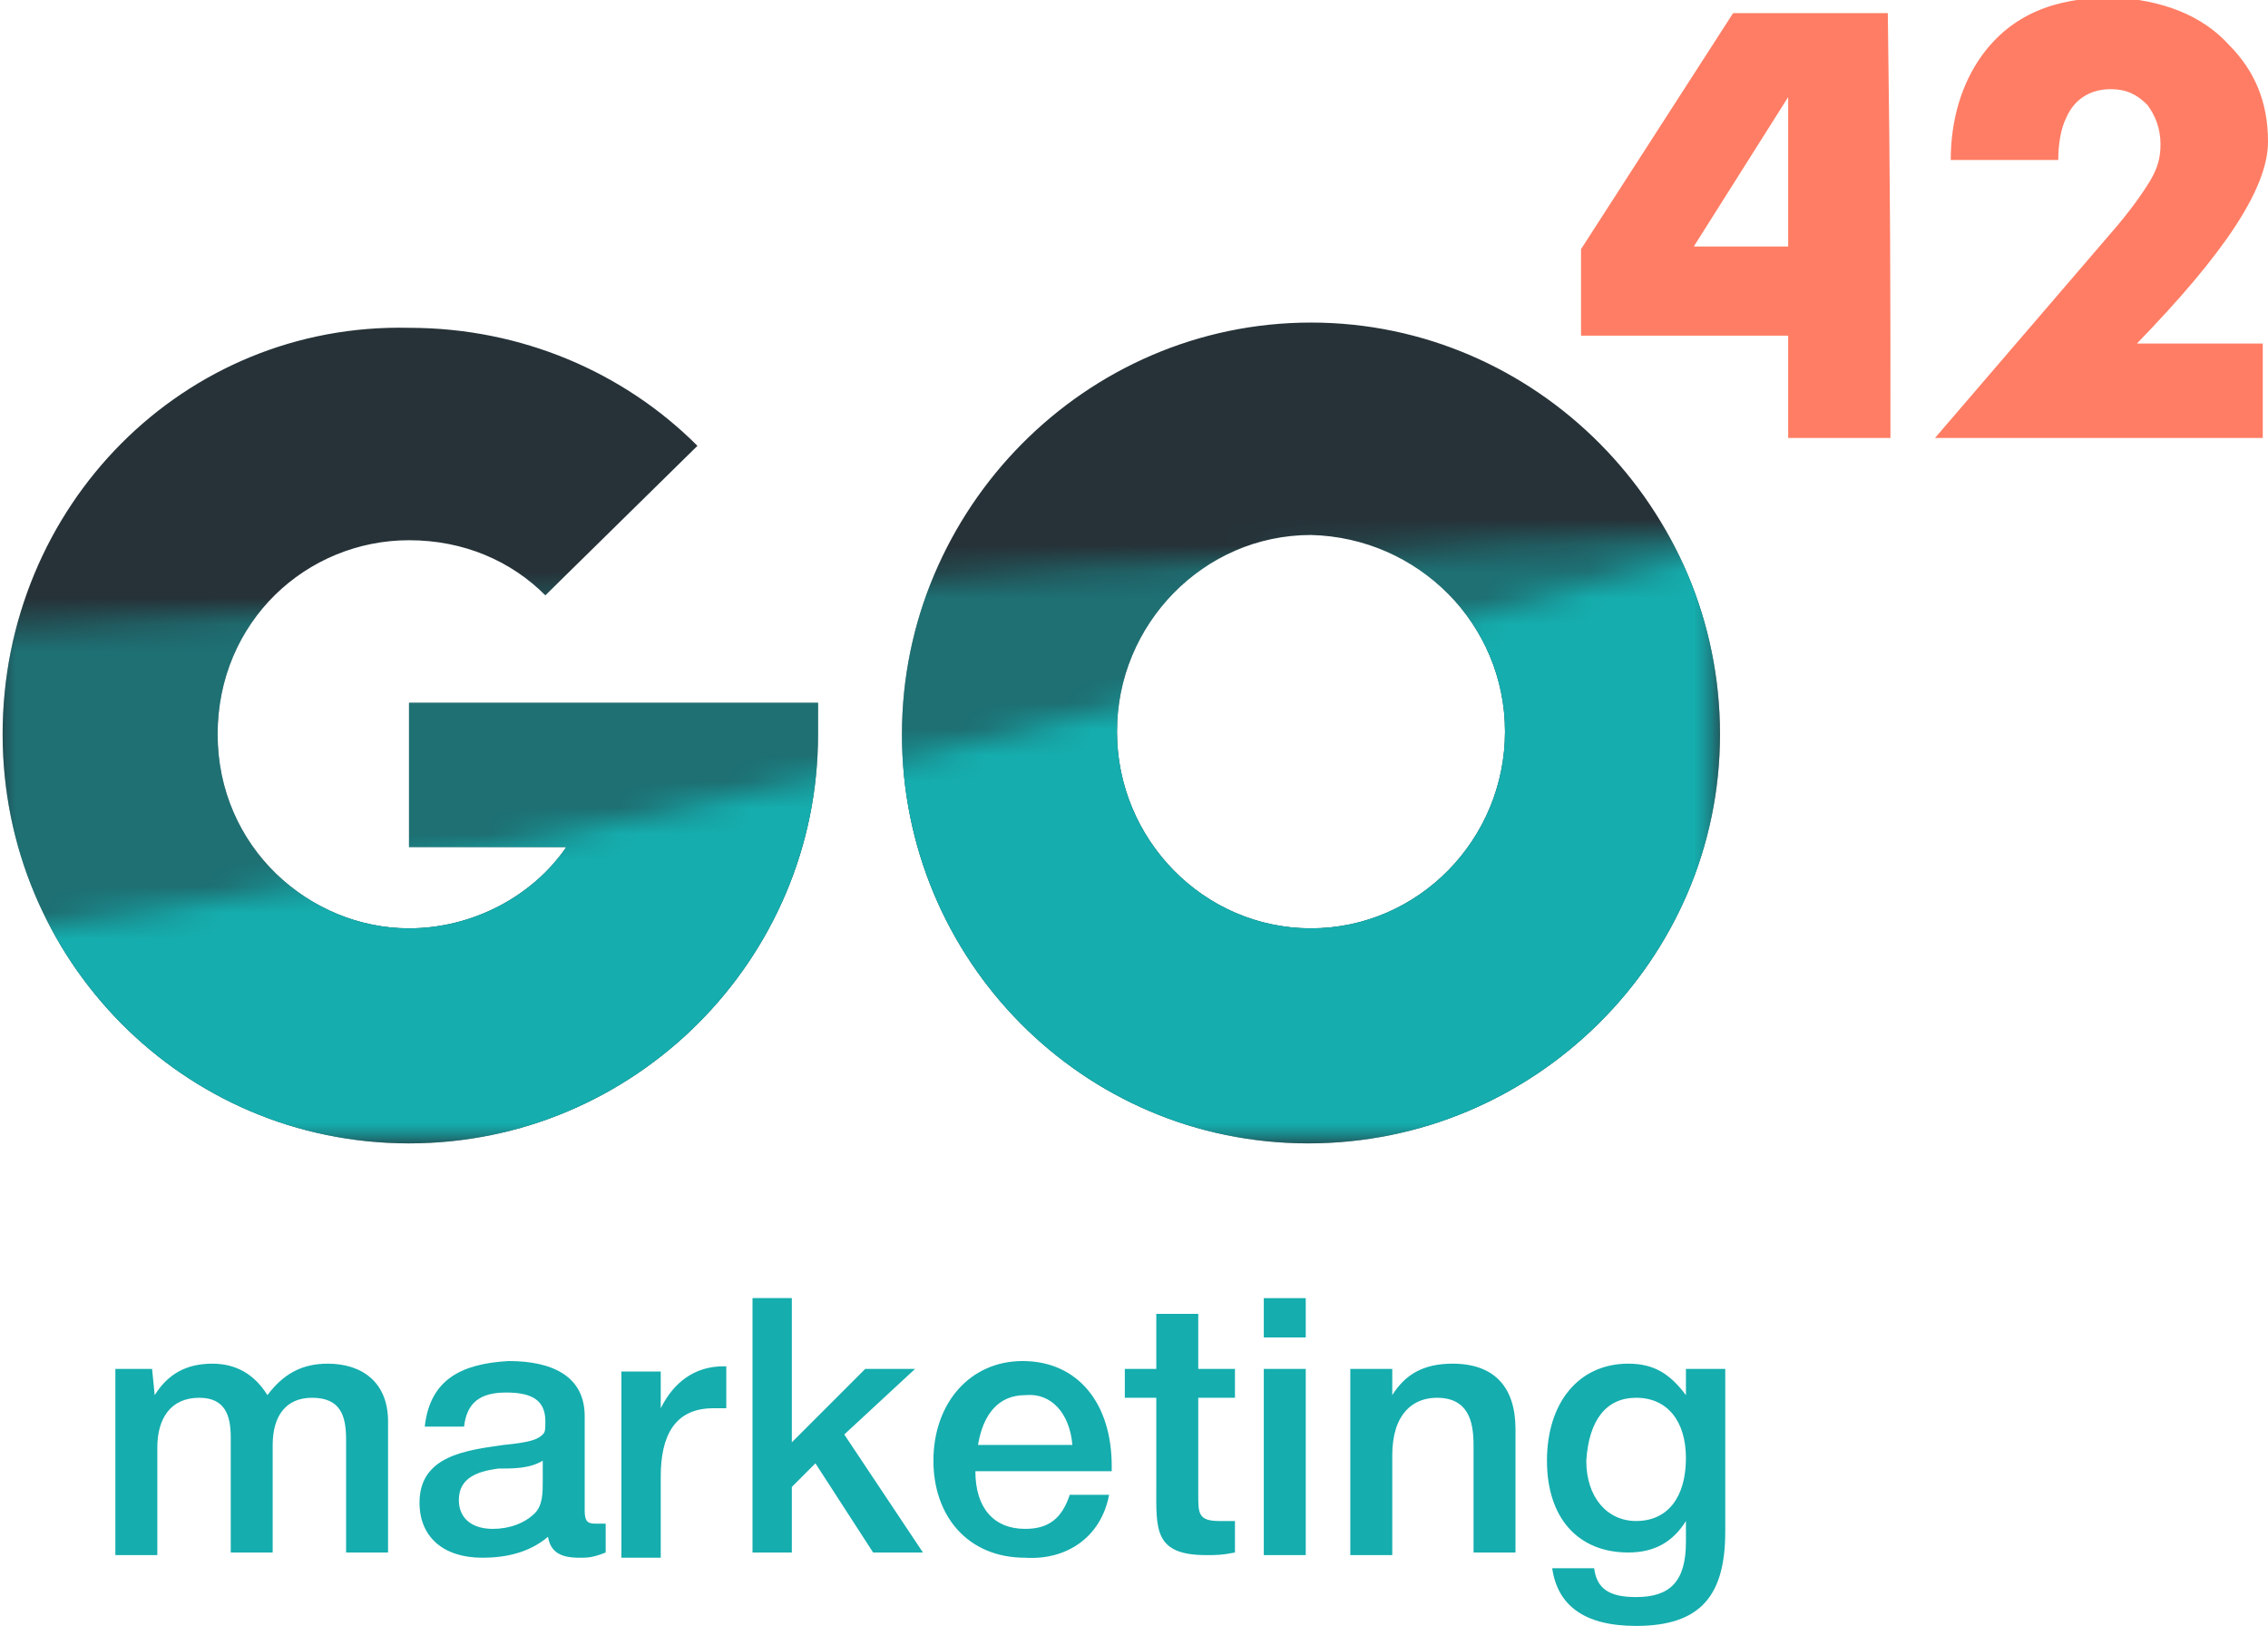 <?xml version="1.0" encoding="utf-8"?>
<!-- Generator: Adobe Illustrator 28.0.0, SVG Export Plug-In . SVG Version: 6.00 Build 0)  -->
<svg version="1.1" id="Layer_1" xmlns="http://www.w3.org/2000/svg" xmlns:xlink="http://www.w3.org/1999/xlink" x="0px" y="0px"
	 viewBox="0 0 86.5 62" style="enable-background:new 0 0 86.5 62;" xml:space="preserve">
<style type="text/css">
	.st0{clip-path:url(#SVGID_00000111166906041917543140000007594602988618333857_);}
	.st1{fill:#263238;}
	.st2{fill:#FF7D64;}
	.st3{fill:#FFFFFF;filter:url(#Adobe_OpacityMaskFilter);}
	.st4{mask:url(#mask0_163_803_00000049931999241447536270000017225362251146301066_);}
	.st5{fill:#15ADAE;}
	.st6{opacity:0.5;}
	.st7{fill:#FFFFFF;filter:url(#Adobe_OpacityMaskFilter_00000173846039764999901360000005747486786393490065_);}
	.st8{mask:url(#mask1_163_803_00000057834468264961673090000001963356398512605339_);}
</style>
<g>
	<defs>
		<rect id="SVGID_1_" x="-100.2" y="0" width="186.7" height="62"/>
	</defs>
	<clipPath id="SVGID_00000138554709177801160000000011631781365620038565_">
		<use xlink:href="#SVGID_1_"  style="overflow:visible;"/>
	</clipPath>
	<g style="clip-path:url(#SVGID_00000138554709177801160000000011631781365620038565_);">
		<path class="st1" d="M15.6,26.8v5.5h6c-1.3,1.9-3.6,3.1-6,3.1c-3.8,0-7.3-3.1-7.3-7.4c0-4.3,3.4-7.4,7.3-7.4
			c2.1,0,3.9,0.8,5.2,2.1l5.8-5.7c-2.8-2.8-6.7-4.5-11-4.5C7,12.3,0.1,19.3,0.1,28c0,8.6,6.9,15.6,15.5,15.6s15.6-7,15.6-15.6v-1.2
			H15.6z M34.4,28c0,8.6,6.9,15.6,15.5,15.6S65.6,36.6,65.6,28s-7-15.7-15.6-15.7C41.4,12.3,34.4,19.4,34.4,28z M57.4,27.9
			c0,4.1-3.3,7.5-7.4,7.5c-4.1,0-7.4-3.4-7.4-7.5c0-4.1,3.3-7.5,7.4-7.5C54.1,20.5,57.4,23.8,57.4,27.9z"/>
		<path class="st2" d="M72.1,16.7h-3.9v-3.9h-7.9V9.5l5.8-9h5.9C72.1,7.7,72.1,10.8,72.1,16.7z M68.2,9.4V3.7l-3.6,5.7H68.2z"/>
		<path class="st2" d="M86.5,5.4c0,1.8-1.7,4.3-5,7.7h4.8v3.6H73.8l6.7-7.8c0.7-0.8,1.2-1.5,1.5-2c0.3-0.5,0.4-0.9,0.4-1.4
			c0-0.6-0.2-1.1-0.5-1.5c-0.4-0.4-0.8-0.6-1.4-0.6c-0.8,0-1.4,0.4-1.7,1.1c-0.2,0.4-0.3,1-0.3,1.6h-4.1c0-1.5,0.4-2.9,1.2-4
			c1.1-1.5,2.7-2.2,5-2.2C82.5,0,84,0.6,85,1.7C86,2.7,86.5,3.9,86.5,5.4z"/>
		<defs>
			<filter id="Adobe_OpacityMaskFilter" filterUnits="userSpaceOnUse" x="0.1" y="12.3" width="65.5" height="31.2">
				<feColorMatrix  type="matrix" values="1 0 0 0 0  0 1 0 0 0  0 0 1 0 0  0 0 0 1 0"/>
			</filter>
		</defs>
		
			<mask maskUnits="userSpaceOnUse" x="0.1" y="12.3" width="65.5" height="31.2" id="mask0_163_803_00000049931999241447536270000017225362251146301066_">
			<path class="st3" d="M-104.2,37.5c0,0,51.5,0.5,83.5,0S68.8,20,68.8,20v25.5h-173V37.5z"/>
		</mask>
		<g class="st4">
			<path class="st5" d="M15.6,26.8v5.5h6c-1.3,1.9-3.6,3.1-6,3.1c-3.8,0-7.3-3.1-7.3-7.4c0-4.3,3.4-7.4,7.3-7.4
				c2.1,0,3.9,0.8,5.2,2.1l5.8-5.7c-2.8-2.8-6.7-4.5-11-4.5C7,12.3,0.1,19.3,0.1,28c0,8.6,6.9,15.6,15.5,15.6s15.6-7,15.6-15.6v-1.2
				H15.6z M34.4,28c0,8.6,6.9,15.6,15.5,15.6S65.6,36.6,65.6,28s-7-15.7-15.6-15.7C41.4,12.3,34.4,19.4,34.4,28z M57.4,27.9
				c0,4.1-3.3,7.5-7.4,7.5c-4.1,0-7.4-3.4-7.4-7.5c0-4.1,3.3-7.5,7.4-7.5C54.1,20.5,57.4,23.8,57.4,27.9z"/>
		</g>
		<g class="st6">
			<defs>
				
					<filter id="Adobe_OpacityMaskFilter_00000088124839201705387220000001667648415797564822_" filterUnits="userSpaceOnUse" x="0.1" y="12.3" width="65.5" height="31.2">
					<feColorMatrix  type="matrix" values="1 0 0 0 0  0 1 0 0 0  0 0 1 0 0  0 0 0 1 0"/>
				</filter>
			</defs>
			
				<mask maskUnits="userSpaceOnUse" x="0.1" y="12.3" width="65.5" height="31.2" id="mask1_163_803_00000057834468264961673090000001963356398512605339_">
				<path style="fill:#FFFFFF;filter:url(#Adobe_OpacityMaskFilter_00000088124839201705387220000001667648415797564822_);" d="
					M-104.2,37.5c0,0,21-11,53-11.5s120-6,120-6v25.5h-173V37.5z"/>
			</mask>
			<g class="st8">
				<path class="st5" d="M15.6,26.8v5.5h6c-1.3,1.9-3.6,3.1-6,3.1c-3.8,0-7.3-3.1-7.3-7.4c0-4.3,3.4-7.4,7.3-7.4
					c2.1,0,3.9,0.8,5.2,2.1l5.8-5.7c-2.8-2.8-6.7-4.5-11-4.5C7,12.3,0.1,19.3,0.1,28c0,8.6,6.9,15.6,15.5,15.6s15.6-7,15.6-15.6
					v-1.2H15.6z M34.4,28c0,8.6,6.9,15.6,15.5,15.6S65.6,36.6,65.6,28s-7-15.7-15.6-15.7C41.4,12.3,34.4,19.4,34.4,28z M57.4,27.9
					c0,4.1-3.3,7.5-7.4,7.5c-4.1,0-7.4-3.4-7.4-7.5c0-4.1,3.3-7.5,7.4-7.5C54.1,20.5,57.4,23.8,57.4,27.9z"/>
			</g>
		</g>
		<path class="st5" d="M5.8,52.2H4.4v7.1h1.6v-4.1c0-1.1,0.5-1.9,1.6-1.9c1,0,1.2,0.7,1.2,1.5v4.4h1.6v-4.1c0-1.1,0.5-1.8,1.5-1.8
			c1.1,0,1.3,0.7,1.3,1.6v4.3h1.6v-5c0-1.5-1-2.2-2.3-2.2c-1,0-1.7,0.4-2.3,1.2C9.7,52.4,9,52,8.1,52c-1,0-1.7,0.4-2.2,1.2L5.8,52.2
			L5.8,52.2z M16.2,54.4h1.5c0.1-0.9,0.6-1.3,1.6-1.3c1,0,1.5,0.3,1.5,1.1c0,0.3,0,0.4-0.1,0.5c-0.2,0.2-0.5,0.3-1.5,0.4
			c-1.4,0.2-3.2,0.4-3.2,2.2c0,1.3,0.9,2.1,2.4,2.1c0.9,0,1.8-0.2,2.5-0.8c0.1,0.6,0.5,0.8,1.2,0.8c0.3,0,0.5,0,1-0.2v-1.1
			c-0.2,0-0.2,0-0.4,0c-0.3,0-0.4-0.1-0.4-0.5v-3.6c0-1.5-1.2-2.1-2.9-2.1C17.6,52,16.4,52.6,16.2,54.4z M20.7,55.7v0.8
			c0,0.4,0,0.9-0.3,1.2c-0.4,0.4-1,0.6-1.6,0.6c-0.8,0-1.3-0.4-1.3-1.1c0-0.9,0.8-1.1,1.5-1.2C19.6,56,20.2,56,20.7,55.7z
			 M27.9,52.1c-0.2,0-0.2,0-0.3,0c-1.1,0-1.9,0.6-2.4,1.6v-1.4h-1.5v7.1h1.5v-3.1c0-1.5,0.5-2.6,2-2.6c0.2,0,0.3,0,0.5,0V52.1z
			 M34.9,52.2H33L30.2,55v-5.5h-1.5v9.7h1.5v-2.5l0.9-0.9l2.2,3.4h1.9l-3-4.5L34.9,52.2z M42.3,57h-1.5c-0.3,0.9-0.8,1.3-1.7,1.3
			c-1.2,0-1.9-0.8-1.9-2.2h5.2v-0.2c0-2.4-1.3-4-3.4-4c-2,0-3.4,1.6-3.4,3.8c0,2.1,1.3,3.7,3.5,3.7C40.7,59.5,42,58.6,42.3,57z
			 M40.9,55.1h-3.6c0.2-1.2,0.8-1.9,1.8-1.9C40.1,53.1,40.8,53.9,40.9,55.1z M47.1,52.2h-1.4v-2.1h-1.6v2.1h-1.2v1.1h1.2v3.4
			c0,1.6-0.1,2.6,1.9,2.6c0.4,0,0.6,0,1.1-0.1V58c-0.2,0-0.4,0-0.6,0c-0.8,0-0.8-0.3-0.8-1v-3.7h1.4L47.1,52.2L47.1,52.2z
			 M49.8,49.5h-1.6V51h1.6V49.5z M49.8,52.2h-1.6v7.1h1.6V52.2z M53,52.2h-1.5v7.1h1.6v-3.8c0-1.6,0.8-2.2,1.7-2.2
			c1.2,0,1.4,0.9,1.4,1.8v4.1h1.6v-4.7c0-1.6-0.8-2.5-2.4-2.5c-1.1,0-1.8,0.4-2.3,1.2V52.2z M65.8,52.2h-1.5v1
			c-0.6-0.8-1.2-1.2-2.2-1.2c-1.9,0-3.1,1.5-3.1,3.7c0,2.2,1.2,3.5,3.1,3.5c1,0,1.7-0.4,2.2-1.2v0.8c0,1.5-0.6,2.1-1.9,2.1
			c-1,0-1.5-0.3-1.6-1.1h-1.6c0.2,1.4,1.2,2.2,3.2,2.2c2.5,0,3.4-1.2,3.4-3.6L65.8,52.2L65.8,52.2z M62.4,53.3
			c1.2,0,1.9,0.9,1.9,2.3c0,1.5-0.7,2.4-1.9,2.4c-1.1,0-1.9-0.9-1.9-2.3C60.6,54.1,61.3,53.3,62.4,53.3z"/>
	</g>
</g>
</svg>
